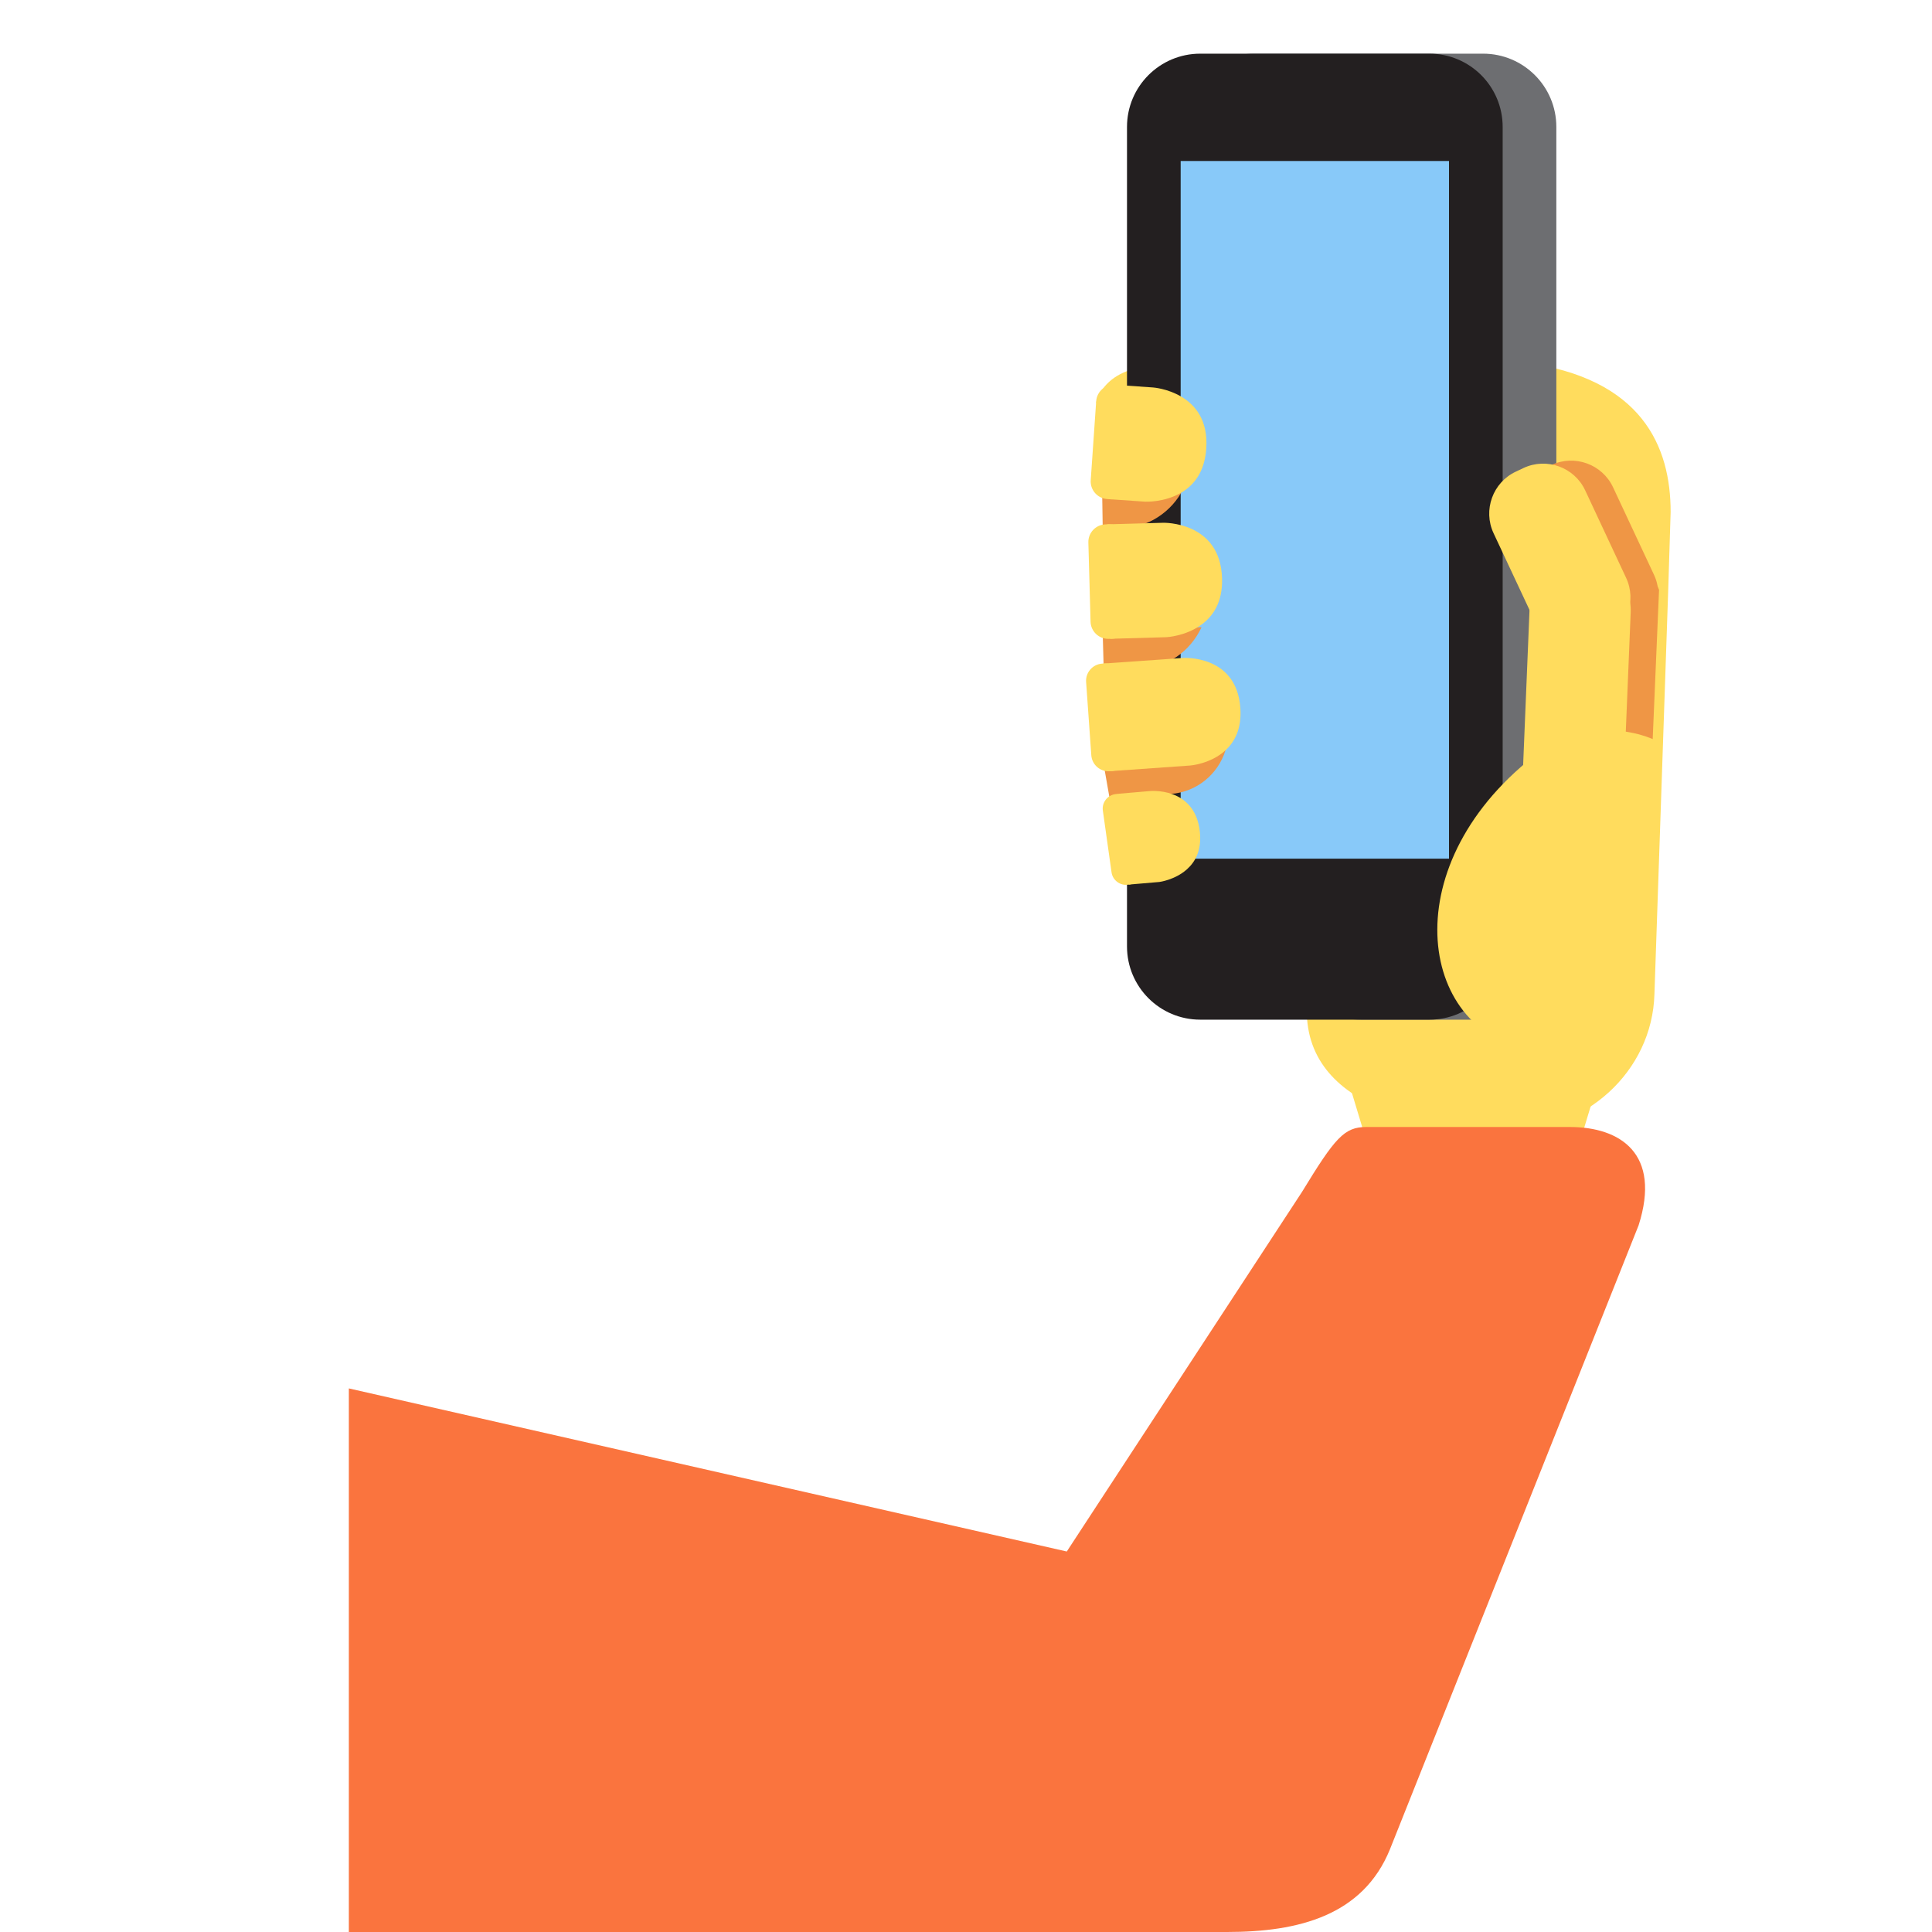 <svg xmlns="http://www.w3.org/2000/svg" viewBox="0 0 36 36"><g fill="#FFDC5D"><path d="M28.384 6.753s-2.42-.003-2.697 1.999l-1.3 9.659c-.372 2.182 2.133 2.637 3.64 2.668 1.507.031 2.761-1.113 2.801-2.556l.104-3.046.153-4.488.045-1.449c0-1.208-.521-2.498-2.746-2.787z"/><path d="M29.25 21.906h-3.594l-.5-1.656h4.594zm-8.826-14.4s.144-.764 1.347-.68l-.332 1.051-1.015-.371z"/></g><path fill="#6D6E71" d="M29 2.365C29 1.611 28.389 1 27.635 1h-4.27C22.611 1 22 1.611 22 2.365v15.27C22 18.389 24.611 19 25.365 19h2.27c.754 0 1.365-.611 1.365-1.365V2.365z"/><path fill="#231F20" d="M28 2.365C28 1.611 27.389 1 26.635 1h-4.27C21.611 1 21 1.611 21 2.365v15.27c0 .754.611 1.365 1.365 1.365h4.27c.754 0 1.365-.611 1.365-1.365V2.365z"/><path fill="#88C9F9" d="M22 3h5v13h-5z"/><g fill="#EF9645"><path d="M20.546 14.136l.131.745.537-.045.599-.042c.49-.035.884-.37 1.022-.812l-2.289.154zm0-2.391l.02.73.651-.007c.525-.015.967-.334 1.172-.782l-1.843.059zm-.01-2.65l.011.717.223.031c.524.036.995-.238 1.242-.664l-1.476-.084zm9.61 1.344l-.159-.007c-.474-.019-.878.353-.898.827l-.073 2.506 1.766.328.132-3.103c-.122-.309-.416-.537-.768-.551z"/><path d="M30.404 11.858l-.144.067c-.43.201-.946.014-1.147-.416l-.763-1.631c-.201-.43-.014-.946.416-1.147l.144-.067c.43-.201.946-.014 1.147.416l.763 1.631c.201.43.014.946-.416 1.147z"/></g><g fill="#FFDC5D"><path d="M29.326 16.167l-.159-.007c-.474-.02-.846-.424-.827-.898l.162-3.936c.02-.474.424-.846.898-.827l.159.007c.474.02.846.424.827.898l-.162 3.936c-.019.475-.423.847-.898.827z"/><path d="M29.885 11.915l-.144.067c-.43.201-.946.014-1.147-.416l-.764-1.631c-.201-.43-.014-.946.416-1.147l.144-.068c.43-.201.946-.014 1.147.416l.763 1.631c.202.43.015.947-.415 1.148zm.933 1.865c-.785-.332-1.639-.124-1.974.114-2.887 2.044-2.462 5.208-.448 5.645 1.63.353 2.182-.789 2.182-.789l.182-3.272.058-1.698zm-9.972 1.01l.187 1.693.571-.049s.291-.037.513-.236c.156-.139.278-.356.24-.704-.094-.846-.94-.753-.94-.753l-.571.049z"/><path d="M21.049 16.481l-.031.004c-.147.021-.285-.083-.306-.23l-.162-1.151c-.021-.147.083-.285.23-.306l.031-.004c.147-.021.285.083.306.23l.162 1.151c.021.147-.083.285-.23.306zm-.354-2.112l1.486-.105s.378-.029.654-.283c.172-.159.305-.405.277-.79-.071-1.002-1.073-.931-1.073-.931l-.403.029-.599.042-.483.034.141 2.004z"/><path d="M20.713 14.368l-.037.003c-.175.012-.328-.121-.341-.296l-.097-1.368c-.012-.175.121-.328.296-.341l.037-.003c.175-.012.328.121.341.296l.097 1.368c.012.175-.121.329-.296.341zm.005-2.466l-.06.002c-.18.005-.332-.138-.337-.319l-.041-1.477c-.005-.18.138-.332.319-.337l.06-.002c.18-.005.332.138.337.319l.041 1.477c.005.18-.138.332-.319.337z"/><path d="M21.735 11.873s.358-.017.653-.234c.214-.157.396-.415.383-.862-.03-1.066-1.096-1.036-1.096-1.036l-.533.015-.514.014.06 2.133 1.047-.03zm-.396-2.525s.358.018.673-.169c.228-.135.434-.375.465-.821.074-1.064-.99-1.138-.99-1.138l-.532-.037-.148-.01-.148 2.128.68.047z"/><path d="M20.689 9.303l-.06-.004c-.18-.013-.317-.17-.305-.35l.102-1.474c.013-.18.17-.317.35-.305l.06.004c.18.013.317.17.305.35l-.102 1.474c-.013.181-.17.318-.35.305z"/></g><path fill="#FA743E" d="M29.25 21h-3.792c-.411 0-.583.203-1.198 1.211l-4.382 6.699L6.5 25.871V36h16.365c1.333 0 2.533-.307 3.035-1.542l4.633-11.626C30.958 21.5 30.197 21 29.25 21z"/></svg>